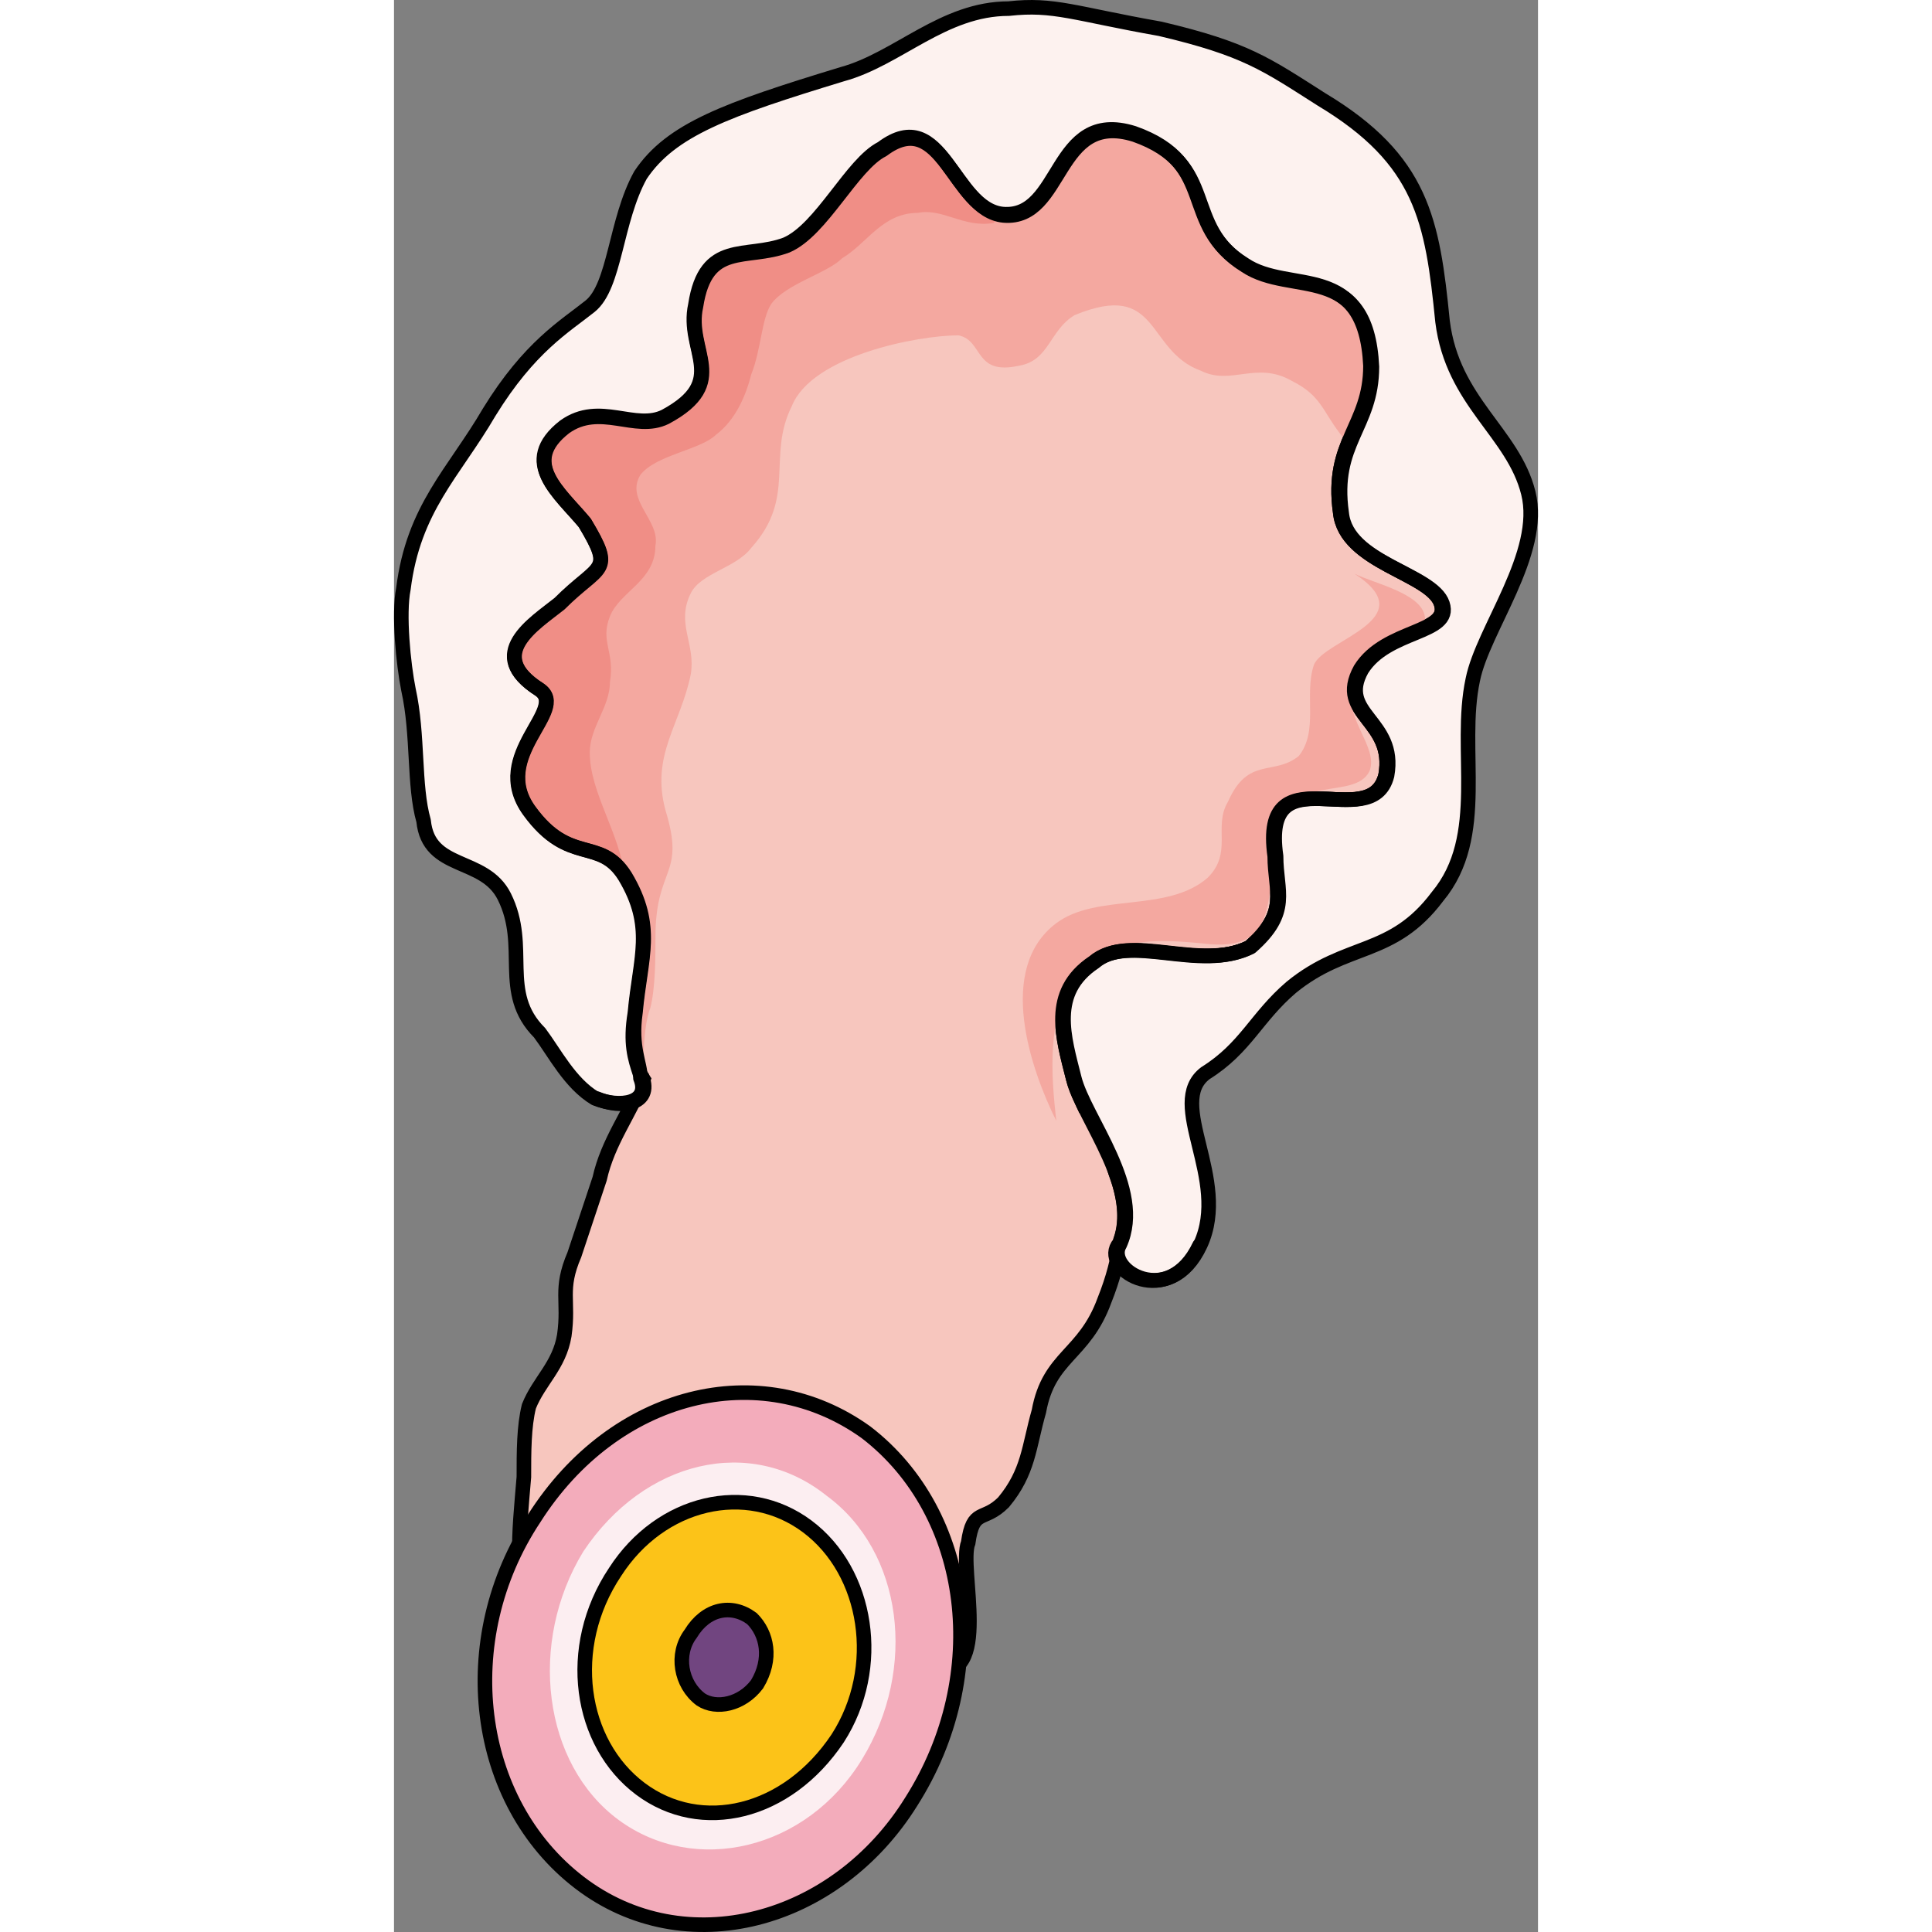 <?xml version="1.0" encoding="utf-8"?>
<!-- Created by: Science Figures, www.sciencefigures.org, Generator: Science Figures Editor -->
<!DOCTYPE svg PUBLIC "-//W3C//DTD SVG 1.1//EN" "http://www.w3.org/Graphics/SVG/1.1/DTD/svg11.dtd">
<svg version="1.1" id="Layer_1" xmlns="http://www.w3.org/2000/svg" xmlns:xlink="http://www.w3.org/1999/xlink" 
	 width="800px" height="800px" viewBox="0 0 117.741 198.844" enable-background="new 0 0 117.741 198.844"
	 xml:space="preserve">
<rect x="0" y="0" width="117.741" height="198.844" fill="#808080" stroke="none"/>
<g>
	<path fill-rule="evenodd" clip-rule="evenodd" fill="#F7C6BE" stroke="#000000" stroke-width="1.5" stroke-miterlimit="8" d="
		M107.758,62.104c-1.036-3.123-9.854-4.165-10.372-9.368C96.35,45.45,100.5,43.89,100.5,37.644
		c-0.521-10.929-8.297-7.286-12.963-10.409c-6.74-4.162-2.596-10.408-11.408-13.529c-8.295-2.603-7.259,8.848-13.482,8.326
		c-5.186-0.52-6.222-11.448-12.444-6.766c-3.111,1.561-6.222,8.326-9.852,9.889c-4.147,1.561-8.297-0.52-9.333,6.244
		c-1.037,4.685,3.629,7.806-3.111,11.448c-3.111,1.563-6.74-1.56-10.37,1.043c-4.668,3.642-0.52,6.766,2.072,9.886
		c3.113,5.206,1.558,4.164-2.592,8.329c-2.593,2.08-7.778,5.203-2.074,8.847c3.112,2.082-5.185,6.766-1.038,12.488
		c4.15,5.726,7.262,2.603,9.854,6.767c3.108,5.204,1.555,8.325,1.036,14.051c-0.519,3.123,0,4.684,0.519,6.246
		c0.116,0.23,0.229,0.418,0.346,0.586c-1.348,3.526-3.636,6.351-4.498,10.241c-1.038,3.12-1.559,4.681-2.597,7.802
		c-1.56,3.641-0.52,4.681-1.04,8.319c-0.52,3.122-2.6,4.683-3.638,7.282c-0.52,2.081-0.52,4.682-0.52,7.282
		c-0.519,6.242-1.041,9.884,1.039,16.125c1.56-13.004,16.629-15.605,27.54-13.004c9.354,2.081,12.991,7.282,13.512,16.645
		c6.233,1.561,2.599-10.403,3.638-13.003c0.52-3.642,1.558-2.081,3.637-4.161c2.599-3.121,2.599-5.723,3.64-9.362
		c1.038-5.723,4.675-5.723,6.754-11.442c0.891-2.23,1.405-4.238,1.643-6.166c0.784-2.223,0.36-4.646-0.52-7.021
		c-0.642-2.368-1.713-4.823-3.202-7.619c-0.103,0.103-0.182,0.173-0.28,0.271c-0.381-0.817-0.692-1.581-0.859-2.255
		c-1.037-4.162-2.595-8.849,2.071-11.969c3.632-3.122,10.891,1.04,16.077-1.562c4.147-3.644,2.591-5.725,2.591-9.367
		c-1.555-10.929,9.854-2.083,11.408-8.328c1.036-5.724-5.186-6.244-2.593-10.929C102.054,64.704,108.794,65.226,107.758,62.104z"/>
	<path fill-rule="evenodd" clip-rule="evenodd" fill="#F4A8A0" d="M98.836,59.039c2.078,1.043,7.281,2.087,7.281,4.693
		c0,2.087-6.241,2.606-7.281,6.258c-1.561,3.648,2.601,6.776,1.56,9.386c-1.56,3.128-8.317,0-9.357,6.255
		c-1.561,6.257,0.518,12.515-7.801,11.472c-5.197-0.522-9.359-0.522-12.997,3.129c-3.121,4.171-2.599,10.428-2.081,15.12
		c-2.599-5.215-6.238-15.643,0-20.335c4.161-3.129,11.438-1.042,15.599-4.693c2.601-2.605,0.521-5.213,2.078-7.819
		c2.081-4.693,4.682-2.608,7.28-4.693c2.081-2.607,0.521-6.257,1.561-9.386C95.717,65.819,106.118,63.732,98.836,59.039
		L98.836,59.039z"/>
	<path fill-rule="evenodd" clip-rule="evenodd" fill="#F4A8A0" d="M98.638,45.442c1.038-2.08,2.077-4.164,2.077-7.805
		c-0.52-10.927-8.315-7.283-12.993-10.406c-6.756-4.162-2.599-10.405-11.436-13.527c-8.315-2.602-7.276,8.844-13.513,8.323
		c-5.197-0.52-6.238-11.444-12.475-6.764c-3.117,1.563-6.237,8.327-9.875,9.888c-4.158,1.56-8.317-0.521-9.355,6.242
		c-1.041,4.683,3.637,7.805-3.119,11.445c-3.119,1.563-6.756-1.561-10.395,1.043c-4.678,3.641-0.521,6.764,2.078,9.885
		c3.119,5.203,1.561,4.162-2.599,8.324c-2.6,2.082-7.797,5.203-2.078,8.846c3.118,2.081-5.199,6.764-1.041,12.485
		c4.159,5.725,7.278,2.603,9.877,6.765c3.117,5.203,1.559,8.326,1.038,14.048c-0.52,3.122,0,4.683,0.521,6.243
		c0.52,1.563,0-4.16,1.04-6.764c0.519-2.08,0.519-5.201,0.519-7.284c0-7.283,3.118-6.243,1.04-13.008
		c-1.559-5.722,1.559-8.844,2.599-14.047c0.521-3.121-1.558-5.202,0-8.325c1.041-2.08,4.678-2.6,6.238-4.683
		c4.677-5.202,1.559-9.364,4.157-14.568c2.079-5.201,12.993-7.284,17.151-7.284c2.599,0.521,1.561,4.164,6.238,3.123
		c3.118-0.52,3.118-3.643,5.717-5.203c8.835-3.643,7.276,3.642,12.994,5.723c3.119,1.561,5.718-1.039,9.355,1.041
		c3.118,1.561,3.118,3.121,5.197,5.725C98.117,44.923,98.117,45.442,98.638,45.442L98.638,45.442z"/>
	<path fill-rule="evenodd" clip-rule="evenodd" fill="#F08E86" d="M61.706,22.95c0.52-0.519,0.52-0.519,0.52-0.519
		c-4.676-1.038-6.233-10.899-11.949-6.749c-3.117,1.56-6.234,8.306-9.869,9.862c-4.156,1.558-8.312-0.519-9.352,6.228
		c-1.038,4.671,3.638,7.786-3.117,11.417c-3.117,1.559-6.752-1.557-10.388,1.038c-4.675,3.634-0.52,6.747,2.077,9.861
		c3.117,5.19,1.559,4.152-2.597,8.304c-2.598,2.076-7.793,5.189-2.079,8.822c3.117,2.075-5.194,6.747-1.038,12.455
		c4.155,5.19,7.272,2.596,9.871,6.746c-0.521-4.67-3.637-8.82-3.637-12.973c0-2.595,2.078-4.672,2.078-7.266
		c0.519-3.114-1.04-4.152,0-6.747c1.038-2.595,4.677-3.634,4.677-7.267c0.517-2.595-3.118-4.669-1.56-7.265
		c1.56-2.076,6.232-2.595,7.79-4.151c2.079-1.559,3.117-4.153,3.639-6.228c1.037-2.596,1.037-5.711,2.076-7.268
		c1.559-2.074,5.715-3.112,7.274-4.669c2.595-1.558,4.153-4.672,7.79-4.672C56.509,21.394,58.588,23.469,61.706,22.95L61.706,22.95z
		"/>
	<path fill-rule="evenodd" clip-rule="evenodd" fill="#F3ACBB" stroke="#000000" stroke-width="1.5" stroke-miterlimit="8" d="
		M48.578,147.412c10.863,8.332,12.935,24.996,4.657,38.016c-7.763,12.498-23.285,16.663-34.151,8.332
		c-10.864-8.332-12.934-24.997-4.655-37.493C22.706,143.247,37.71,139.602,48.578,147.412L48.578,147.412z"/>
	
		<path fill-rule="evenodd" clip-rule="evenodd" fill="#FDF2EF" stroke="#000000" stroke-width="1.5" stroke-linecap="round" stroke-linejoin="round" stroke-miterlimit="8" d="
		M20.695,113.042c2.595,1.038,5.712,0.518,4.672-2.077c0-1.559-1.036-3.117-0.519-6.75c0.519-5.712,2.076-8.826-1.038-14.021
		c-2.597-4.153-5.711-1.038-9.864-6.751c-4.152-5.711,4.153-10.383,1.037-12.462c-5.71-3.634-0.518-6.749,2.077-8.826
		c4.153-4.154,5.711-3.116,2.597-8.308c-2.597-3.115-6.751-6.23-2.077-9.865c3.634-2.598,7.269,0.518,10.384-1.038
		c6.75-3.636,2.076-6.751,3.114-11.425c1.038-6.75,5.193-4.673,9.347-6.23c3.633-1.558,6.748-8.309,9.863-9.866l0,0
		c6.229-4.672,7.268,6.231,12.46,6.751c6.229,0.52,5.191-10.904,13.499-8.309c8.826,3.115,4.673,9.347,11.422,13.501
		c4.671,3.116,12.459-0.52,12.978,10.384c0,6.232-4.153,7.788-3.112,15.059c0.518,5.192,9.343,6.23,10.381,9.347
		s-5.709,2.597-8.305,6.749c-2.597,4.674,3.634,5.194,2.596,10.905c-1.56,6.231-12.979-2.596-11.423,8.308
		c0,3.635,1.557,5.712-2.597,9.348c-5.189,2.594-12.461-1.56-16.093,1.556c-4.674,3.116-3.116,7.789-2.078,11.944
		c1.038,4.154,7.27,11.422,4.675,17.135c-1.56,2.596,5.188,6.749,8.307,0c3.113-6.751-3.635-14.54,0.519-17.655
		c4.153-2.597,5.191-5.711,8.824-8.826c5.712-4.674,10.384-3.115,15.056-9.347c5.193-6.23,2.076-15.058,3.636-22.328
		c1.037-5.191,7.269-12.981,5.711-19.211c-1.558-6.232-7.789-9.348-8.827-17.654c-1.038-10.385-2.076-16.615-12.457-22.848
		c-5.713-3.636-7.789-5.191-16.614-7.268c-8.828-1.56-10.904-2.598-15.577-2.077c-6.749,0-11.421,5.192-17.132,6.748
		c-11.94,3.636-17.65,5.712-20.768,10.385c-2.596,4.675-2.596,11.424-5.19,13.501c-2.597,2.078-6.23,4.154-10.383,10.904
		c-3.635,6.232-7.79,9.865-8.828,18.174c-0.52,2.597,0,7.788,0.521,10.384c1.035,4.674,0.517,9.867,1.557,13.5
		c0.52,5.194,6.229,3.636,8.307,7.79c2.596,5.193-0.521,9.865,3.633,14.02C16.542,108.368,18.099,111.482,20.695,113.042
		L20.695,113.042z"/>
	<path fill-rule="evenodd" clip-rule="evenodd" fill="#FCEEF1" d="M44.521,153.939c7.823,5.737,9.386,17.735,3.651,27.126
		c-5.736,9.39-17.209,11.997-25.034,6.259c-7.82-5.736-9.386-18.258-3.649-27.647C25.748,150.288,36.698,147.681,44.521,153.939
		L44.521,153.939z"/>
	<path fill-rule="evenodd" clip-rule="evenodd" fill="#FCC318" d="M42.537,157.105c6.247,4.676,7.809,14.542,3.123,21.813
		c-5.203,7.789-14.052,9.867-20.297,5.194c-6.246-4.676-7.808-14.542-2.604-22.331C27.443,154.508,36.292,152.432,42.537,157.105
		L42.537,157.105z"/>
	<path fill-rule="evenodd" clip-rule="evenodd" fill="#714580" stroke="#000000" stroke-width="1.5" stroke-miterlimit="8" d="
		M36.837,166.586c1.577,1.563,2.102,4.165,0.525,6.766c-1.574,2.082-4.2,2.604-5.778,1.563c-2.1-1.563-2.625-4.685-1.05-6.766
		C32.112,165.546,34.737,165.025,36.837,166.586L36.837,166.586z"/>
	<path fill="none" stroke="#000000" stroke-width="1.5" stroke-linecap="round" stroke-linejoin="round" stroke-miterlimit="10" d="
		M74.574,128.195c2.59-5.723-3.632-13.01-4.667-17.173c-1.037-4.162-2.595-8.849,2.071-11.969c3.632-3.122,10.891,1.04,16.077-1.562
		c4.147-3.644,2.591-5.725,2.591-9.367c-1.555-10.929,9.854-2.083,11.408-8.328c1.036-5.724-5.186-6.244-2.593-10.929
		c2.593-4.164,9.333-3.643,8.297-6.764c-1.036-3.123-9.854-4.165-10.372-9.368C96.35,45.45,100.5,43.89,100.5,37.644
		c-0.521-10.929-8.297-7.286-12.963-10.409c-6.74-4.162-2.596-10.408-11.408-13.529c-8.295-2.603-7.259,8.848-13.482,8.326
		c-5.186-0.52-6.222-11.448-12.444-6.766l0,0c-3.111,1.561-6.222,8.326-9.852,9.889c-4.147,1.561-8.297-0.52-9.333,6.244
		c-1.037,4.685,3.629,7.806-3.111,11.448c-3.111,1.563-6.74-1.56-10.37,1.043c-4.668,3.642-0.52,6.766,2.072,9.886
		c3.113,5.206,1.558,4.164-2.592,8.329c-2.593,2.08-7.778,5.203-2.074,8.847c3.112,2.082-5.185,6.766-1.038,12.488
		c4.15,5.726,7.262,2.603,9.854,6.767c3.108,5.204,1.555,8.325,1.036,14.051c-0.519,3.123,0,4.684,0.519,6.246"/>
	<path fill="none" stroke="#000000" stroke-width="1.5" stroke-linecap="round" stroke-linejoin="round" stroke-miterlimit="10" d="
		M42.537,157.105c6.247,4.676,7.809,14.542,3.123,21.813c-5.203,7.789-14.052,9.867-20.297,5.194
		c-6.246-4.676-7.808-14.542-2.604-22.331C27.443,154.508,36.292,152.432,42.537,157.105L42.537,157.105z"/>
	<path fill="none" stroke="#000000" stroke-width="1.5" stroke-linecap="round" stroke-linejoin="round" stroke-miterlimit="10" d="
		M74.493,128.195c-1.576,2.561,5.251,6.653,8.403,0"/>
	<path fill="none" stroke="#000000" stroke-width="1.5" stroke-linecap="round" stroke-linejoin="round" stroke-miterlimit="10" d="
		M20.88,113.069c2.593,1.107,5.704,0.555,4.666-2.218"/>
</g>
</svg>